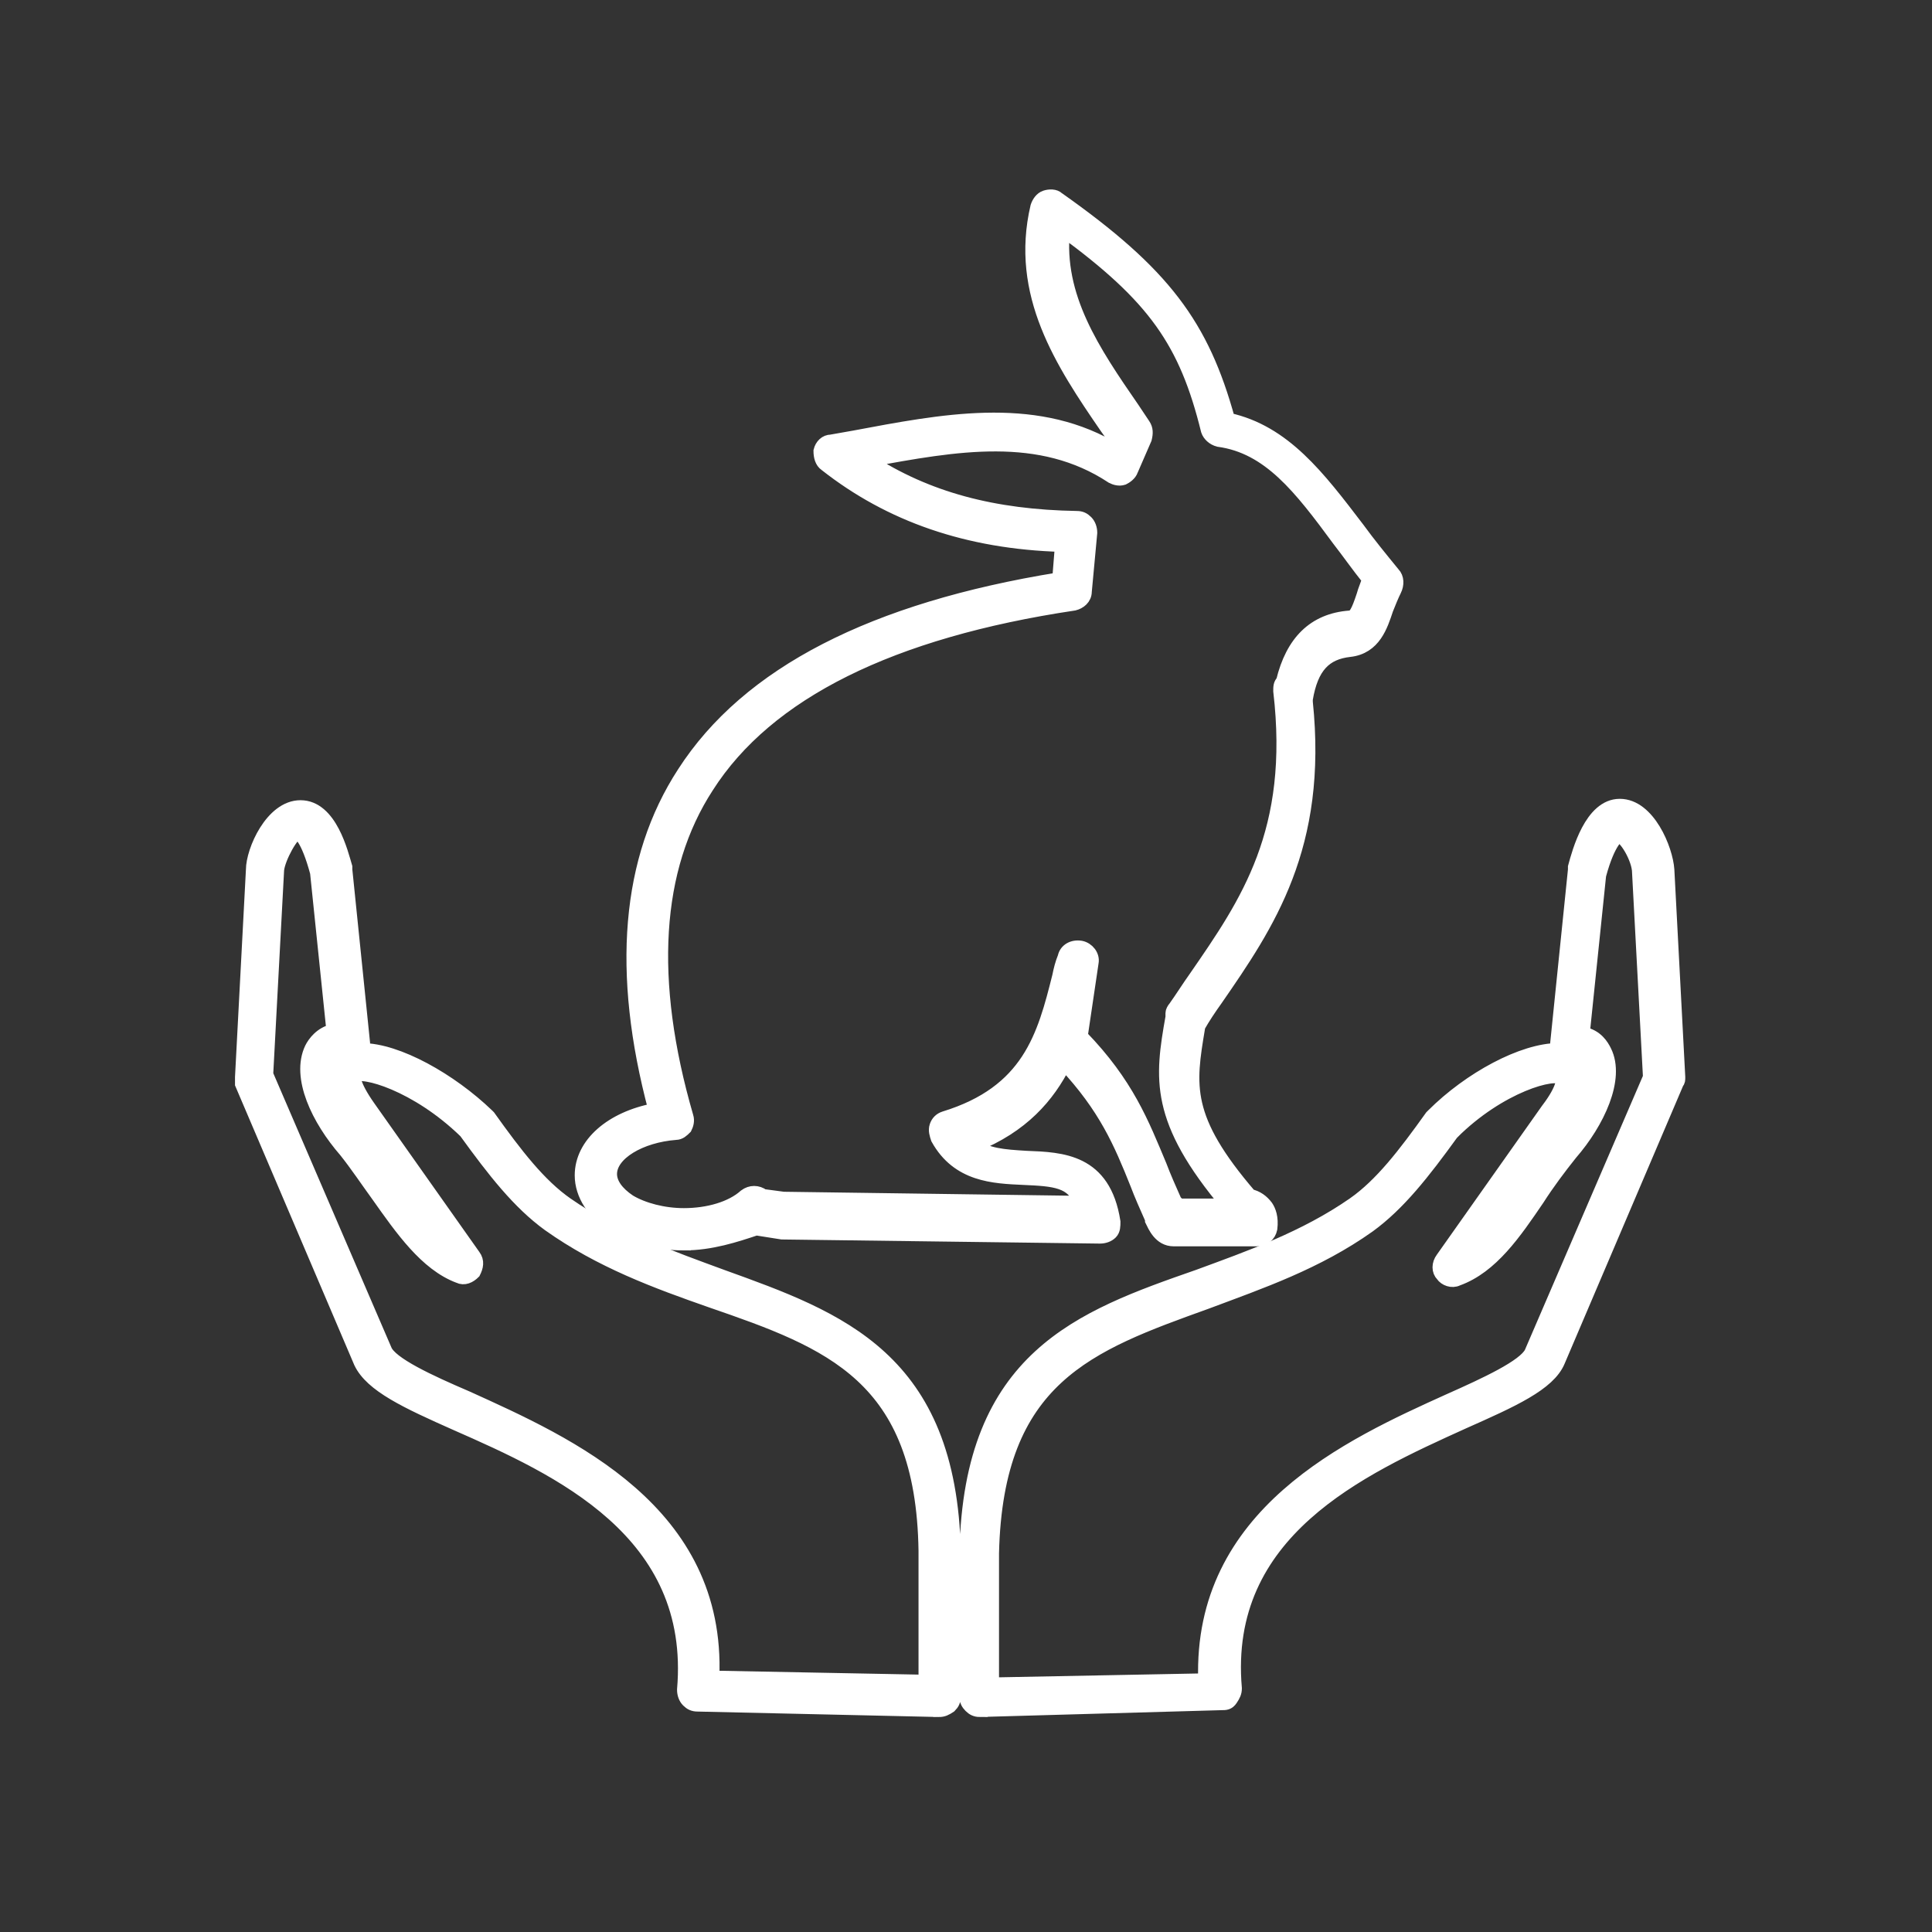 <?xml version="1.0" encoding="UTF-8"?>
<svg xmlns="http://www.w3.org/2000/svg" version="1.1" viewBox="0 0 250 250">
  <rect x="0" y="0" width="250" height="250" fill="#333333" stroke="none"/>
  <defs>
    <style>
      .cls-1 {
        fill: #fff;
        stroke: #fff;
        stroke-miterlimit: 10;
        stroke-width: 1.765px;
      }
    </style>
  </defs>
  <!-- Generator: Adobe Illustrator 28.7.1, SVG Export Plug-In . SVG Version: 1.2.0 Build 142)  -->
  <g>
    <g id="Layer_1">
      <g>
        <path class="cls-1" d="M121.505,221.298h0l-31.248-.706c-.53,0-.883-.177-1.236-.53s-.53-.883-.53-1.412c1.765-20.479-16.242-28.6-29.482-34.425-6.355-2.825-10.945-4.943-12.358-7.944l-15.359-36.014c-0-.353-0-.53-0-.883l1.412-26.834c0-2.472,2.472-8.121,6.179-8.121h0c3.884,0,5.296,6.002,5.826,7.768v.353l2.295,22.421c0,.353,0,.53-.177.883h0c4.59,0,11.475,3.884,16.242,8.474l.177.177c3.531,4.943,6.532,8.827,10.063,11.299,6.355,4.414,13.417,6.885,20.126,9.357,15.182,5.473,29.482,10.592,30.012,35.661v18.713c0,.53-.177.883-.53,1.236-.53.353-.883.53-1.412.53ZM92.199,217.062l27.54.53v-16.948c-.353-22.597-12.358-27.011-27.717-32.307-7.062-2.472-14.3-5.12-21.008-9.886-3.884-2.825-7.062-6.885-10.769-12.005-6.355-6.179-13.417-8.121-14.476-7.238h0s-.177,1.059,1.942,4.06l13.594,19.243c.53.706.353,1.412,0,2.118-.53.53-1.236.883-1.942.53-4.237-1.589-7.415-6.179-10.416-10.416-1.412-1.942-2.825-4.06-4.237-5.826-3.531-4.06-6.179-9.533-4.414-13.241.353-.706,1.236-1.942,2.825-2.295l-2.118-20.479c-1.236-4.59-2.295-5.12-2.472-5.12-.706,0-2.472,3.178-2.648,4.767l-1.412,26.481,15.359,35.661c.706,1.765,5.649,4.06,10.592,6.179,13.241,6.002,32.66,14.653,31.777,36.191ZM126.801,221.298c-.53,0-.883-.177-1.236-.53s-.53-.706-.53-1.236v-18.713c.53-25.245,14.829-30.365,30.012-35.661,6.709-2.472,13.77-4.943,20.126-9.357,3.531-2.472,6.532-6.355,10.063-11.299l.177-.177c4.767-4.767,11.652-8.474,16.242-8.474h0c-.177-.177-.177-.53-.177-.883l2.295-22.421v-.353c.53-1.942,2.118-7.944,5.826-7.944h0c3.707,0,6.002,5.649,6.179,8.297l1.412,26.834c0,.353,0,.53-.177.706l-15.359,36.014c-1.236,3.001-6.002,5.12-12.358,7.944-13.241,6.002-31.248,14.123-29.482,34.425,0,.53-.177.883-.53,1.412s-.706.53-1.236.53l-31.248.883h0ZM187.884,146.622c-3.707,5.12-6.885,9.18-10.769,12.005-6.709,4.767-13.947,7.238-21.008,9.886-15.182,5.473-27.187,9.71-27.717,32.483v16.948l27.54-.53c-.706-21.538,18.713-30.365,31.601-36.191,4.767-2.118,9.71-4.414,10.592-6.179l15.359-35.661-1.412-26.481c0-1.765-1.765-4.767-2.648-4.767,0,0-1.236.53-2.472,5.12l-2.118,20.479c1.765.353,2.472,1.589,2.825,2.295,1.765,3.531-.883,9.18-4.414,13.241-1.412,1.765-3.001,3.884-4.237,5.826-3.001,4.414-6.002,8.827-10.416,10.416-.706.353-1.589,0-1.942-.53-.53-.53-.53-1.412,0-2.118l13.594-19.243c2.295-3.001,1.942-4.06,1.942-4.06-.883-1.059-8.121.883-14.3,7.062ZM209.422,106.018v1.765h0v-1.765Z"/>
        <path class="cls-1" d="M88.492,160.922c-3.354,0-6.532-.883-9.004-2.295-2.648-1.589-4.237-4.06-4.237-6.532,0-4.06,3.884-7.415,9.533-8.474-4.767-17.831-3.531-32.483,3.707-43.605,8.297-12.887,24.539-21.185,48.549-25.069l.353-4.414c-12.181-.353-22.244-3.884-30.541-10.416-.53-.353-.706-1.059-.706-1.765.177-.706.706-1.236,1.412-1.236l3.001-.53c11.299-2.118,22.95-4.414,33.013,1.236l.53-1.236-.883-1.236c-5.826-8.474-11.652-17.301-9.004-28.6.177-.53.53-1.059,1.059-1.236.53-.177,1.236-.177,1.589.177,13.77,9.71,18.713,16.418,22.068,28.6,7.238,1.589,11.652,7.415,16.771,14.123,1.412,1.942,3.001,3.884,4.59,5.826.53.53.53,1.412.177,2.118s-.706,1.589-1.059,2.472c-.706,2.118-1.589,4.943-4.767,5.296-3.178.353-4.943,2.118-5.649,6.355v.353c1.942,18.713-4.943,28.776-11.652,38.486-.883,1.236-1.589,2.295-2.295,3.531v.177c-1.236,7.415-1.942,11.652,6.709,21.714.883.177,1.589.706,2.118,1.412.353.53.706,1.412.53,2.825-.177.883-.883,1.412-1.765,1.412h-10.769c-1.765,0-2.472-1.765-2.825-2.472v-.177c-.706-1.589-1.412-3.178-1.942-4.59-2.118-5.296-4.06-9.886-9.357-15.536-2.118,4.237-5.473,8.121-11.652,10.592,1.589,1.236,3.707,1.412,6.709,1.589,4.59.177,10.063.353,11.299,8.297,0,.53,0,1.059-.353,1.412-.353.353-.883.53-1.412.53h0l-40.957-.53h-.177l-3.354-.53h0c-2.648.883-5.826,1.942-9.357,1.942ZM112.325,59.588c7.591,4.943,16.242,7.238,27.011,7.415.53,0,.883.177,1.236.53s.53.883.53,1.412l-.706,7.591c0,.883-.706,1.412-1.412,1.589-23.656,3.531-39.722,11.475-47.489,23.656-6.885,10.592-7.768,25.069-2.648,42.723.177.53,0,1.059-.177,1.412-.353.353-.706.706-1.236.706-4.59.353-8.474,2.648-8.474,5.296,0,1.236.883,2.472,2.472,3.531,1.765,1.059,4.413,1.765,7.062,1.765,3.178,0,6.179-.883,7.944-2.472.706-.53,1.589-.53,2.295,0h0l2.648.353,38.486.53c-1.059-2.825-3.354-3.001-7.415-3.178-3.884-.177-8.474-.353-11.122-5.12-.177-.53-.353-1.059-.177-1.589.177-.53.53-.883,1.059-1.059,10.945-3.354,12.887-10.592,14.829-18.36.177-.883.353-1.589.706-2.472.177-.883,1.059-1.412,2.118-1.236.883.177,1.589,1.059,1.412,1.942l-1.412,9.533c6.002,6.179,7.944,11.299,10.239,16.771.53,1.412,1.236,3.001,1.942,4.59l.177.177s0,.177.177.353h6.532c-9.357-11.122-8.65-16.418-7.238-24.363v-.53c0-.177.177-.53.353-.706.883-1.236,1.765-2.648,2.648-3.884,6.709-9.71,13.064-18.89,10.945-37.073,0-.53,0-.883.353-1.236,1.236-5.12,4.06-7.944,8.65-8.297.706,0,1.059-.706,1.765-2.825.177-.706.53-1.412.706-2.118-1.412-1.765-2.648-3.531-3.884-5.12-4.943-6.709-9.004-12.005-15.536-12.887-.706-.177-1.236-.706-1.412-1.236-2.825-11.475-6.885-17.301-18.713-25.951-.883,8.65,3.884,15.712,9.004,23.127l1.412,2.118c.353.53.353,1.059.177,1.765l-1.765,4.06c-.177.53-.706.883-1.059,1.059-.53.177-1.059,0-1.412-.177-9.357-6.179-20.126-4.237-31.601-2.118ZM151.87,156.332h0Z"/>
      </g>
    </g>
  </g>
</svg>
